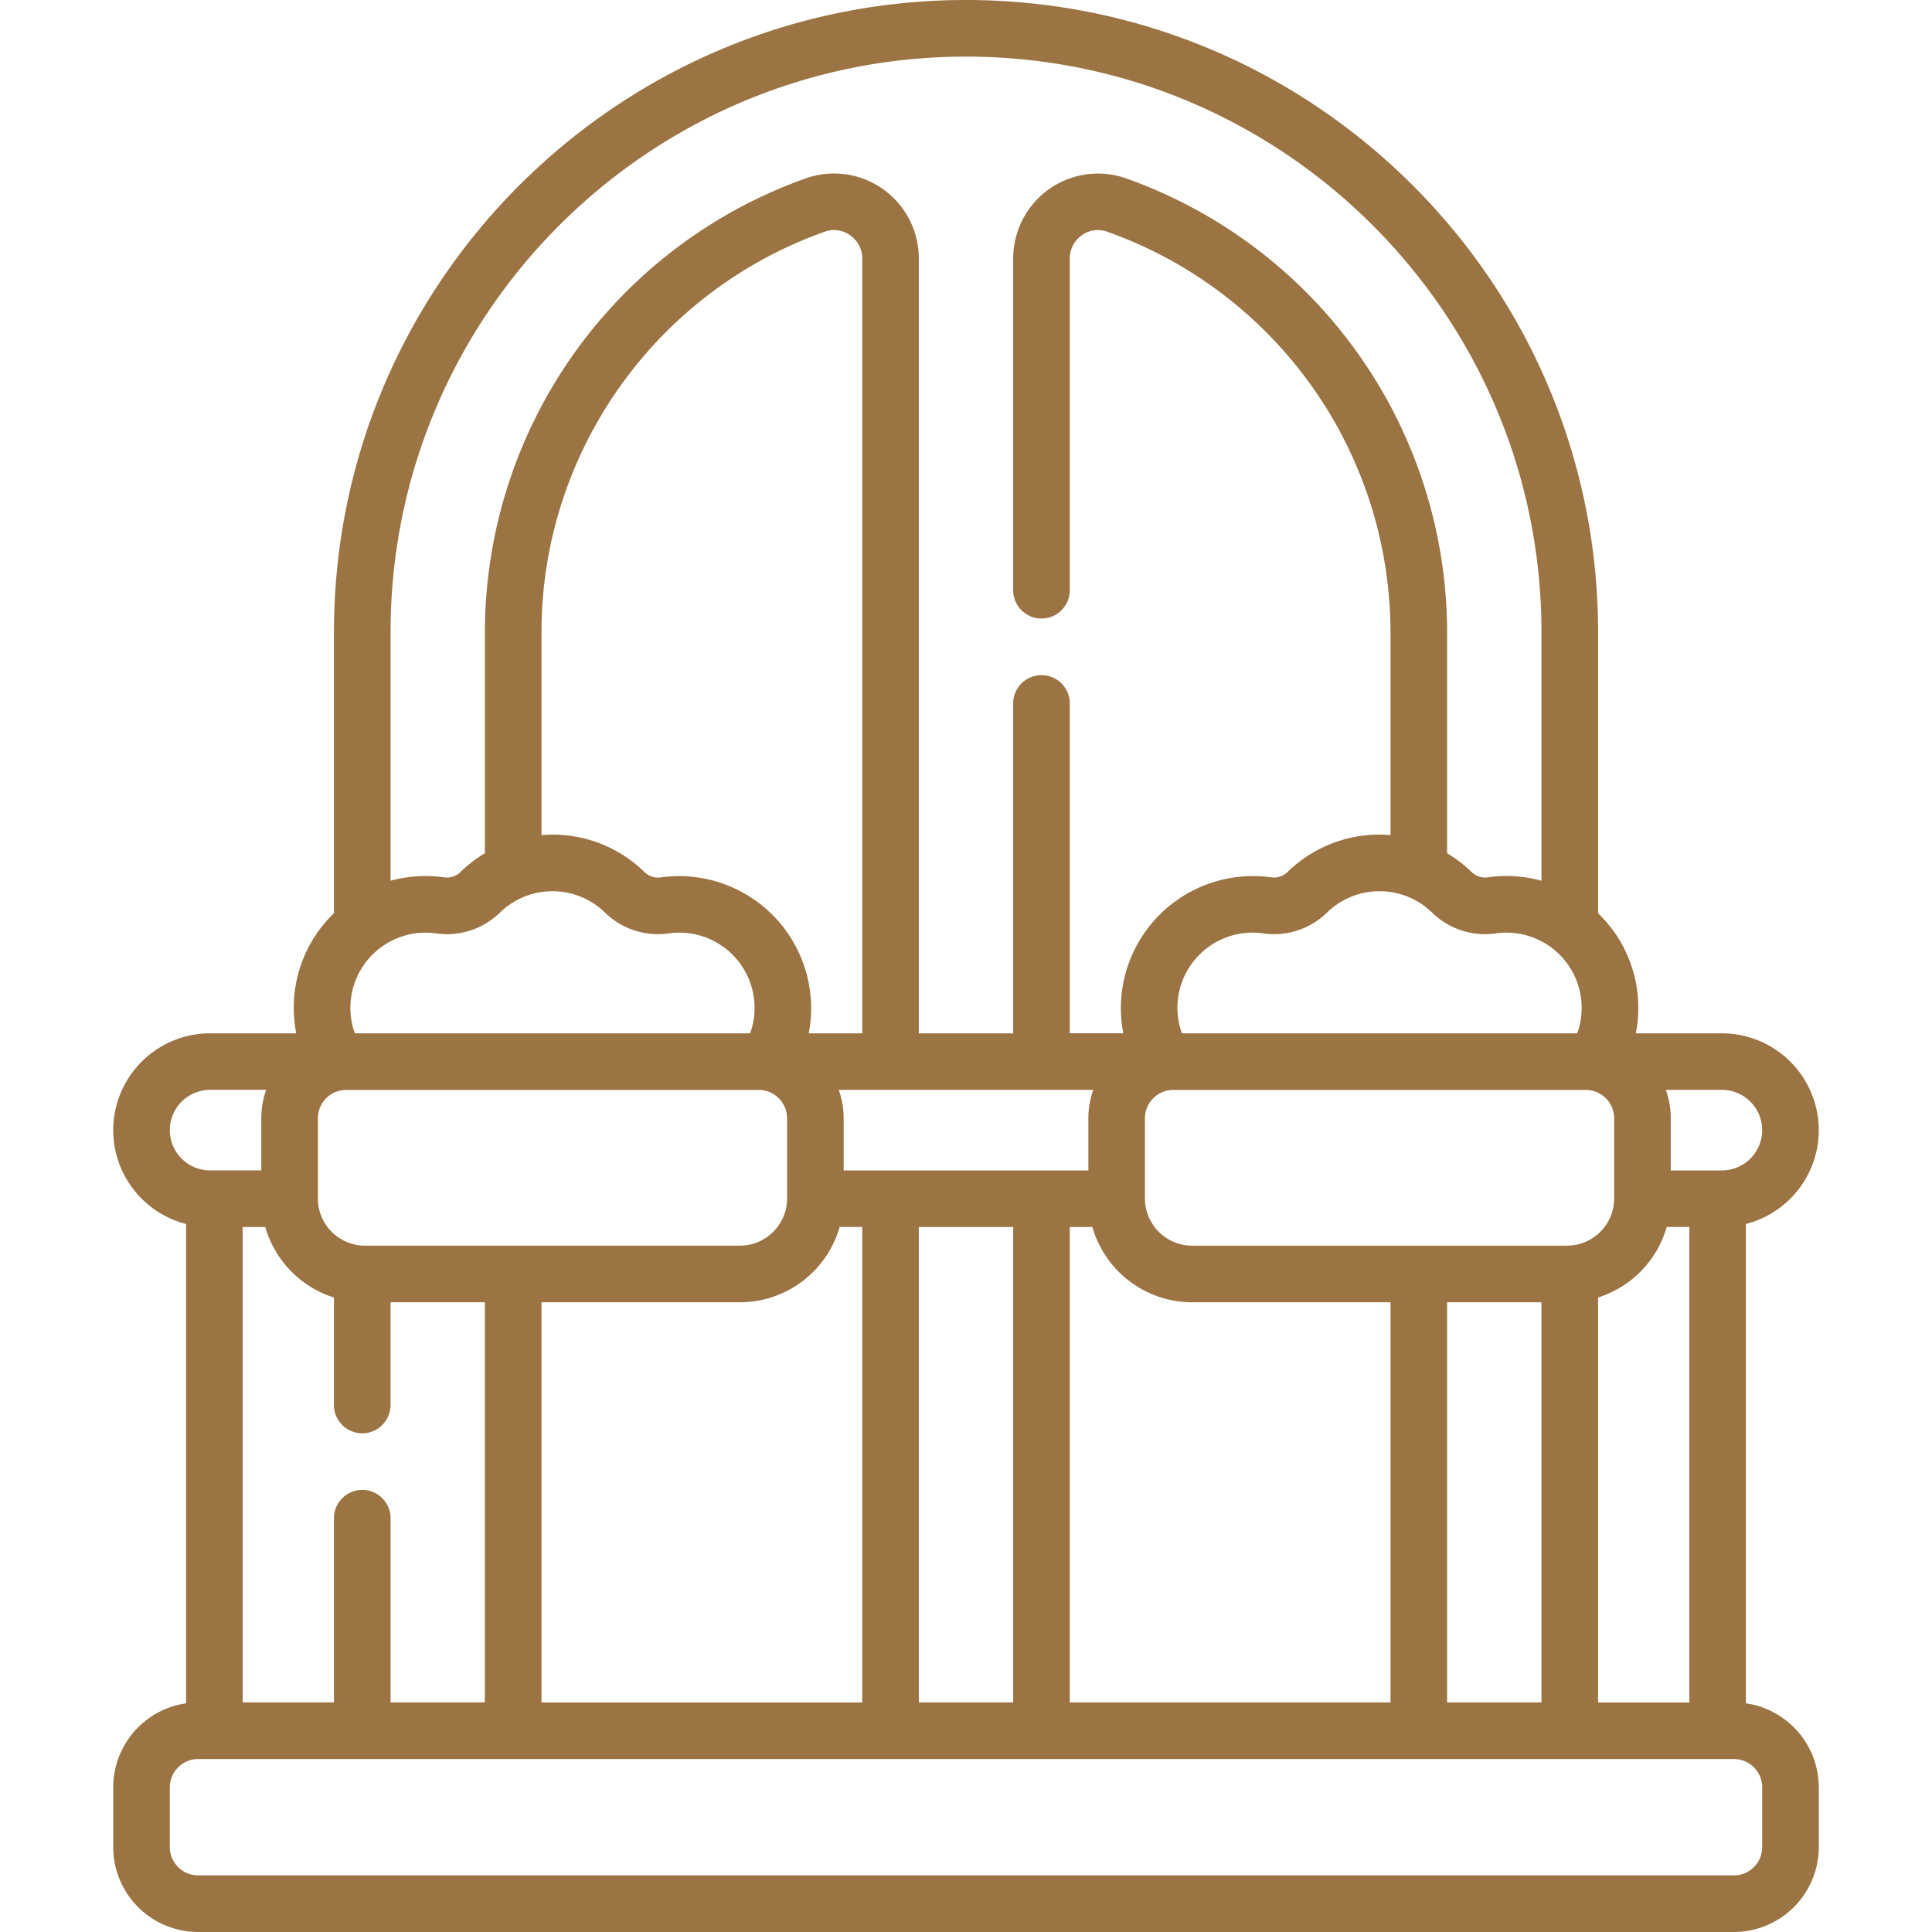 <?xml version="1.0" encoding="UTF-8"?>
<svg xmlns="http://www.w3.org/2000/svg" width="50" height="50" fill="none">
  <g clip-path="url(#a)">
    <path d="M45.184 44.082V31.677a2.511 2.511 0 0 0 1.886-2.429 2.51 2.51 0 0 0-2.506-2.506h-2.229a3.395 3.395 0 0 0-.977-3.107v-7.278C41.358 7.338 34.02 0 25 0S8.643 7.338 8.643 16.357v7.277a3.395 3.395 0 0 0-.976 3.108h-2.23a2.51 2.51 0 0 0-2.507 2.506 2.51 2.51 0 0 0 1.886 2.429v12.405a2.2 2.2 0 0 0-1.886 2.175v1.546A2.2 2.2 0 0 0 5.127 50h39.746a2.2 2.2 0 0 0 2.197-2.197v-1.546a2.2 2.2 0 0 0-1.886-2.175Zm-7.733-.023V33.703h2.442v10.356H37.45Zm-23.437 0V33.703h5.134a2.69 2.69 0 0 0 2.582-1.949h.585V44.06h-8.301Zm-3.906 0v-4.768a.732.732 0 1 0-1.465 0v4.768H6.28V31.755h.585c.247.866.92 1.555 1.777 1.825v2.781a.732.732 0 1 0 1.465 0v-2.658h2.441v10.356h-2.441Zm18.185-15.853c-.081.23-.126.477-.126.735v1.349h-6.333v-1.35c0-.257-.045-.504-.127-.734h6.586Zm2.19-2.336a1.947 1.947 0 0 1 2.217-1.713 1.96 1.96 0 0 0 1.65-.546 1.937 1.937 0 0 1 1.353-.546c.507 0 .987.194 1.352.546a1.96 1.96 0 0 0 1.65.546 1.947 1.947 0 0 1 2.113 2.586h-10.23a1.96 1.96 0 0 1-.105-.873Zm10.07 6.368h-9.7a1.223 1.223 0 0 1-1.222-1.22V28.94c0-.404.33-.732.733-.732h10.677c.404 0 .733.329.733.732v2.077c0 .673-.548 1.22-1.22 1.22Zm-31.106 0c-.673 0-1.22-.548-1.22-1.22V28.94c0-.404.328-.732.732-.732h10.678c.403 0 .732.329.732.732v2.077c0 .673-.548 1.22-1.22 1.22H9.446Zm12.868-5.496H20.93a3.42 3.42 0 0 0-3.84-4.034.507.507 0 0 1-.422-.15 3.395 3.395 0 0 0-2.654-.946v-5.255c0-4.645 2.946-8.808 7.331-10.36a.713.713 0 0 1 .658.092.73.73 0 0 1 .312.602v20.05Zm-9.37-3.13a1.937 1.937 0 0 1 1.353-.547c.507 0 .987.194 1.352.546a1.96 1.96 0 0 0 1.65.546 1.947 1.947 0 0 1 2.113 2.586H9.183a1.947 1.947 0 0 1 2.113-2.586 1.96 1.96 0 0 0 1.65-.546Zm10.834 8.143h2.442v12.304h-2.442V31.755Zm3.907 0h.584a2.69 2.69 0 0 0 2.582 1.948h5.134v10.356h-8.3V31.755Zm13.672 1.824a2.696 2.696 0 0 0 1.777-1.825h.584V44.06h-2.361V33.58Zm4.247-4.331c0 .574-.467 1.042-1.041 1.042h-1.325v-1.35c0-.257-.045-.504-.127-.734h1.452c.574 0 1.041.468 1.041 1.042Zm-35.497-12.89c0-8.212 6.68-14.893 14.892-14.893s14.893 6.68 14.893 14.892v6.437a3.365 3.365 0 0 0-1.398-.087.507.507 0 0 1-.422-.15 3.43 3.43 0 0 0-.622-.475v-5.725a12.48 12.48 0 0 0-8.307-11.74 2.19 2.19 0 0 0-1.992.276 2.204 2.204 0 0 0-.931 1.798v8.584a.732.732 0 1 0 1.465 0V6.691c0-.242.113-.462.311-.602a.714.714 0 0 1 .658-.092 11.012 11.012 0 0 1 7.331 10.36v5.255a3.394 3.394 0 0 0-2.654.945.508.508 0 0 1-.422.15 3.42 3.42 0 0 0-3.84 4.034h-1.384v-8.536a.732.732 0 1 0-1.465 0v8.537h-2.442V6.69c0-.714-.348-1.386-.93-1.798a2.19 2.19 0 0 0-1.993-.277 12.48 12.48 0 0 0-8.307 11.741v5.725a3.45 3.45 0 0 0-.621.476.506.506 0 0 1-.422.15 3.463 3.463 0 0 0-1.398.086v-6.437Zm-5.713 12.89c0-.574.467-1.042 1.042-1.042h1.451c-.081.23-.126.477-.126.735v1.349H5.437a1.043 1.043 0 0 1-1.042-1.042Zm41.21 18.555a.733.733 0 0 1-.732.732H5.127a.733.733 0 0 1-.732-.732v-1.546c0-.404.329-.733.732-.733h39.746c.404 0 .732.329.732.733v1.546Z" fill="#9C7443"></path>
  </g>
  <defs>
    <clipPath id="a">
      <path fill="#fff" d="M0 0h50v50H0z"></path>
    </clipPath>
  </defs>
</svg>
